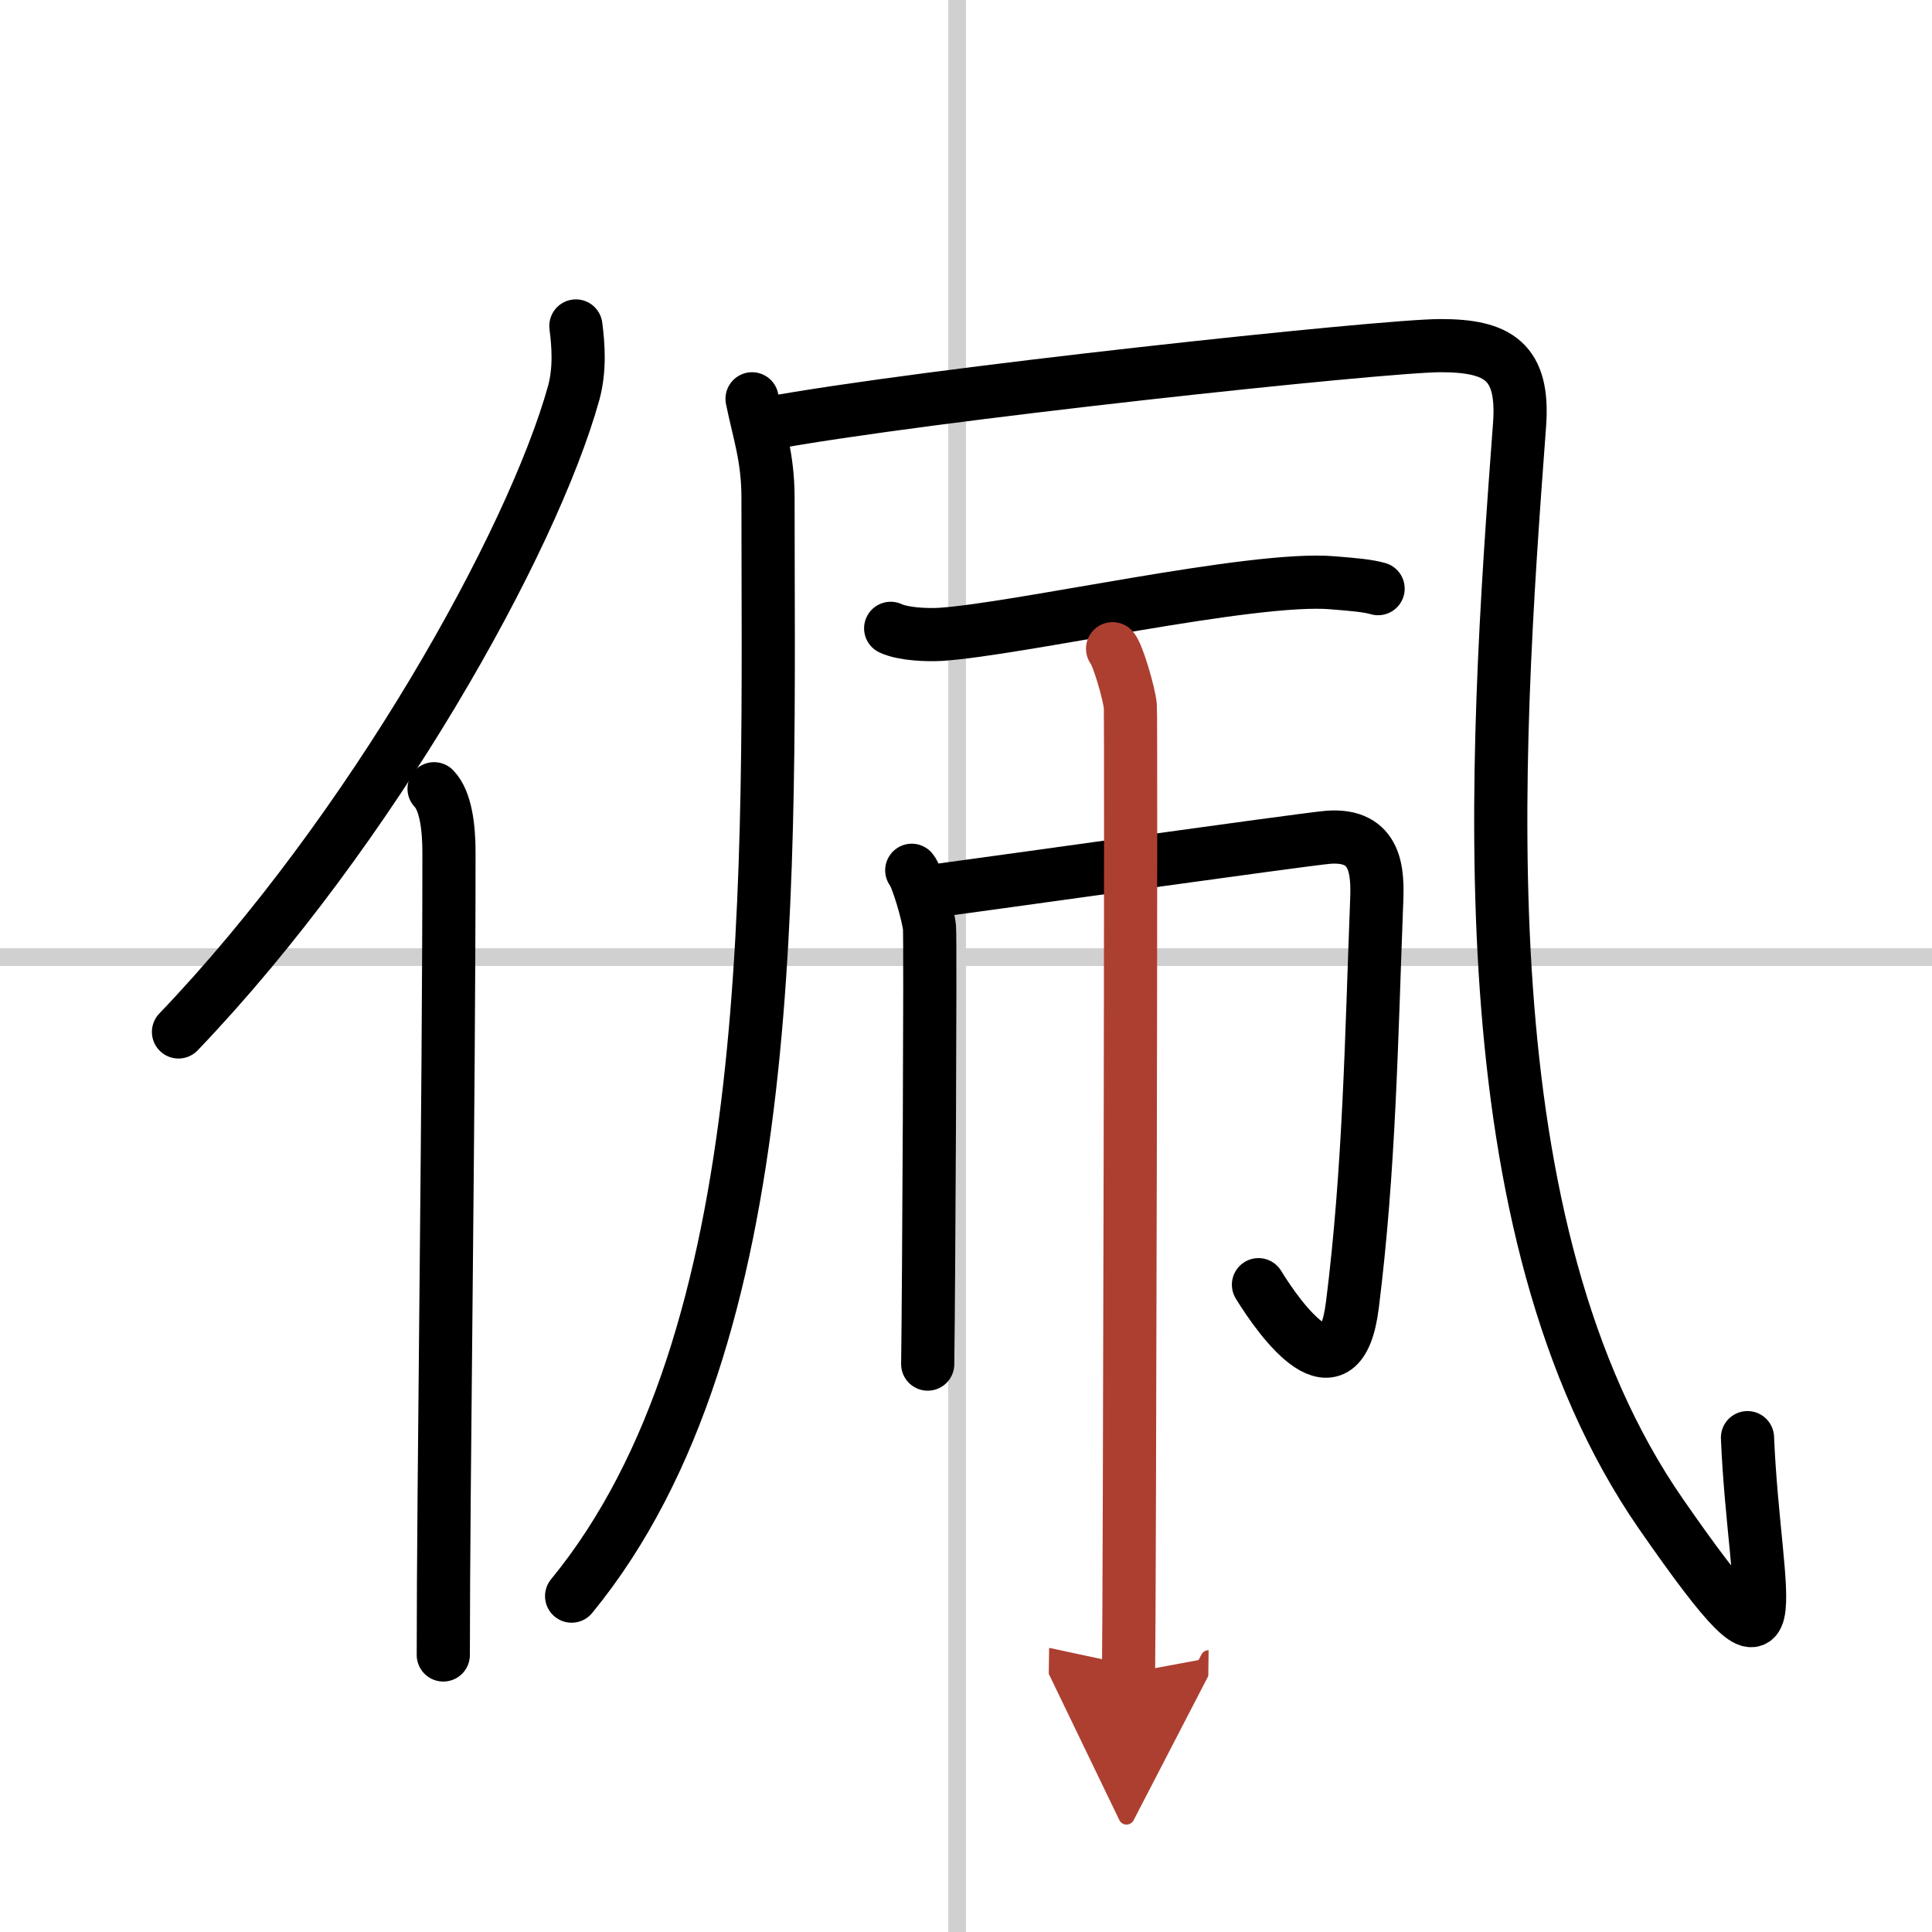 <svg width="400" height="400" viewBox="0 0 109 109" xmlns="http://www.w3.org/2000/svg"><defs><marker id="a" markerWidth="4" orient="auto" refX="1" refY="5" viewBox="0 0 10 10"><polyline points="0 0 10 5 0 10 1 5" fill="#ad3f31" stroke="#ad3f31"/></marker></defs><g fill="none" stroke="#000" stroke-linecap="round" stroke-linejoin="round" stroke-width="3"><rect width="100%" height="100%" fill="#fff" stroke="#fff"/><line x1="54" x2="54" y2="109" stroke="#d0d0d0" stroke-width="1"/><line x2="109" y1="54" y2="54" stroke="#d0d0d0" stroke-width="1"/><path d="m32.49 18.39c0.14 1.08 0.24 2.44-0.12 3.77-2.34 8.41-11.39 24.66-22.3 36.06"/><path d="m24.49 44.5c0.66 0.68 0.84 2.19 0.84 3.58 0 14.46-0.32 35.58-0.32 45.29"/><path d="m42.43 22.5c0.37 1.84 0.9 3.28 0.9 5.58 0 20.96 0.89 47.38-11.08 61.97"/><path d="m43.21 23.91c8.93-1.65 34.82-4.41 38.06-4.41s4.73 0.88 4.46 4.47c-1.42 19.06-3.23 45.28 7.99 61.46 7.72 11.12 5.27 5.09 4.87-4.32"/><path d="m50.25 35.45c0.73 0.34 2.07 0.38 2.81 0.34 4.44-0.29 17.61-3.3 22.13-2.91 1.22 0.1 1.95 0.16 2.56 0.33"/><path d="m51.44 49.1c0.3 0.34 0.94 2.55 1 3.23s-0.04 20.38-0.1 24.63"/><path d="m52.3 50.32c1.88-0.24 21.2-2.96 22.61-3.08 2.82-0.23 2.82 2.05 2.76 3.61-0.3 7.81-0.41 15.11-1.37 22.77-0.69 5.51-4.05 0.9-5.3-1.14"/><path d="m62.77 36.6c0.3 0.34 0.94 2.55 1 3.23s-0.04 50.3-0.1 54.56" marker-end="url(#a)" stroke="#ad3f31"/></g></svg>
